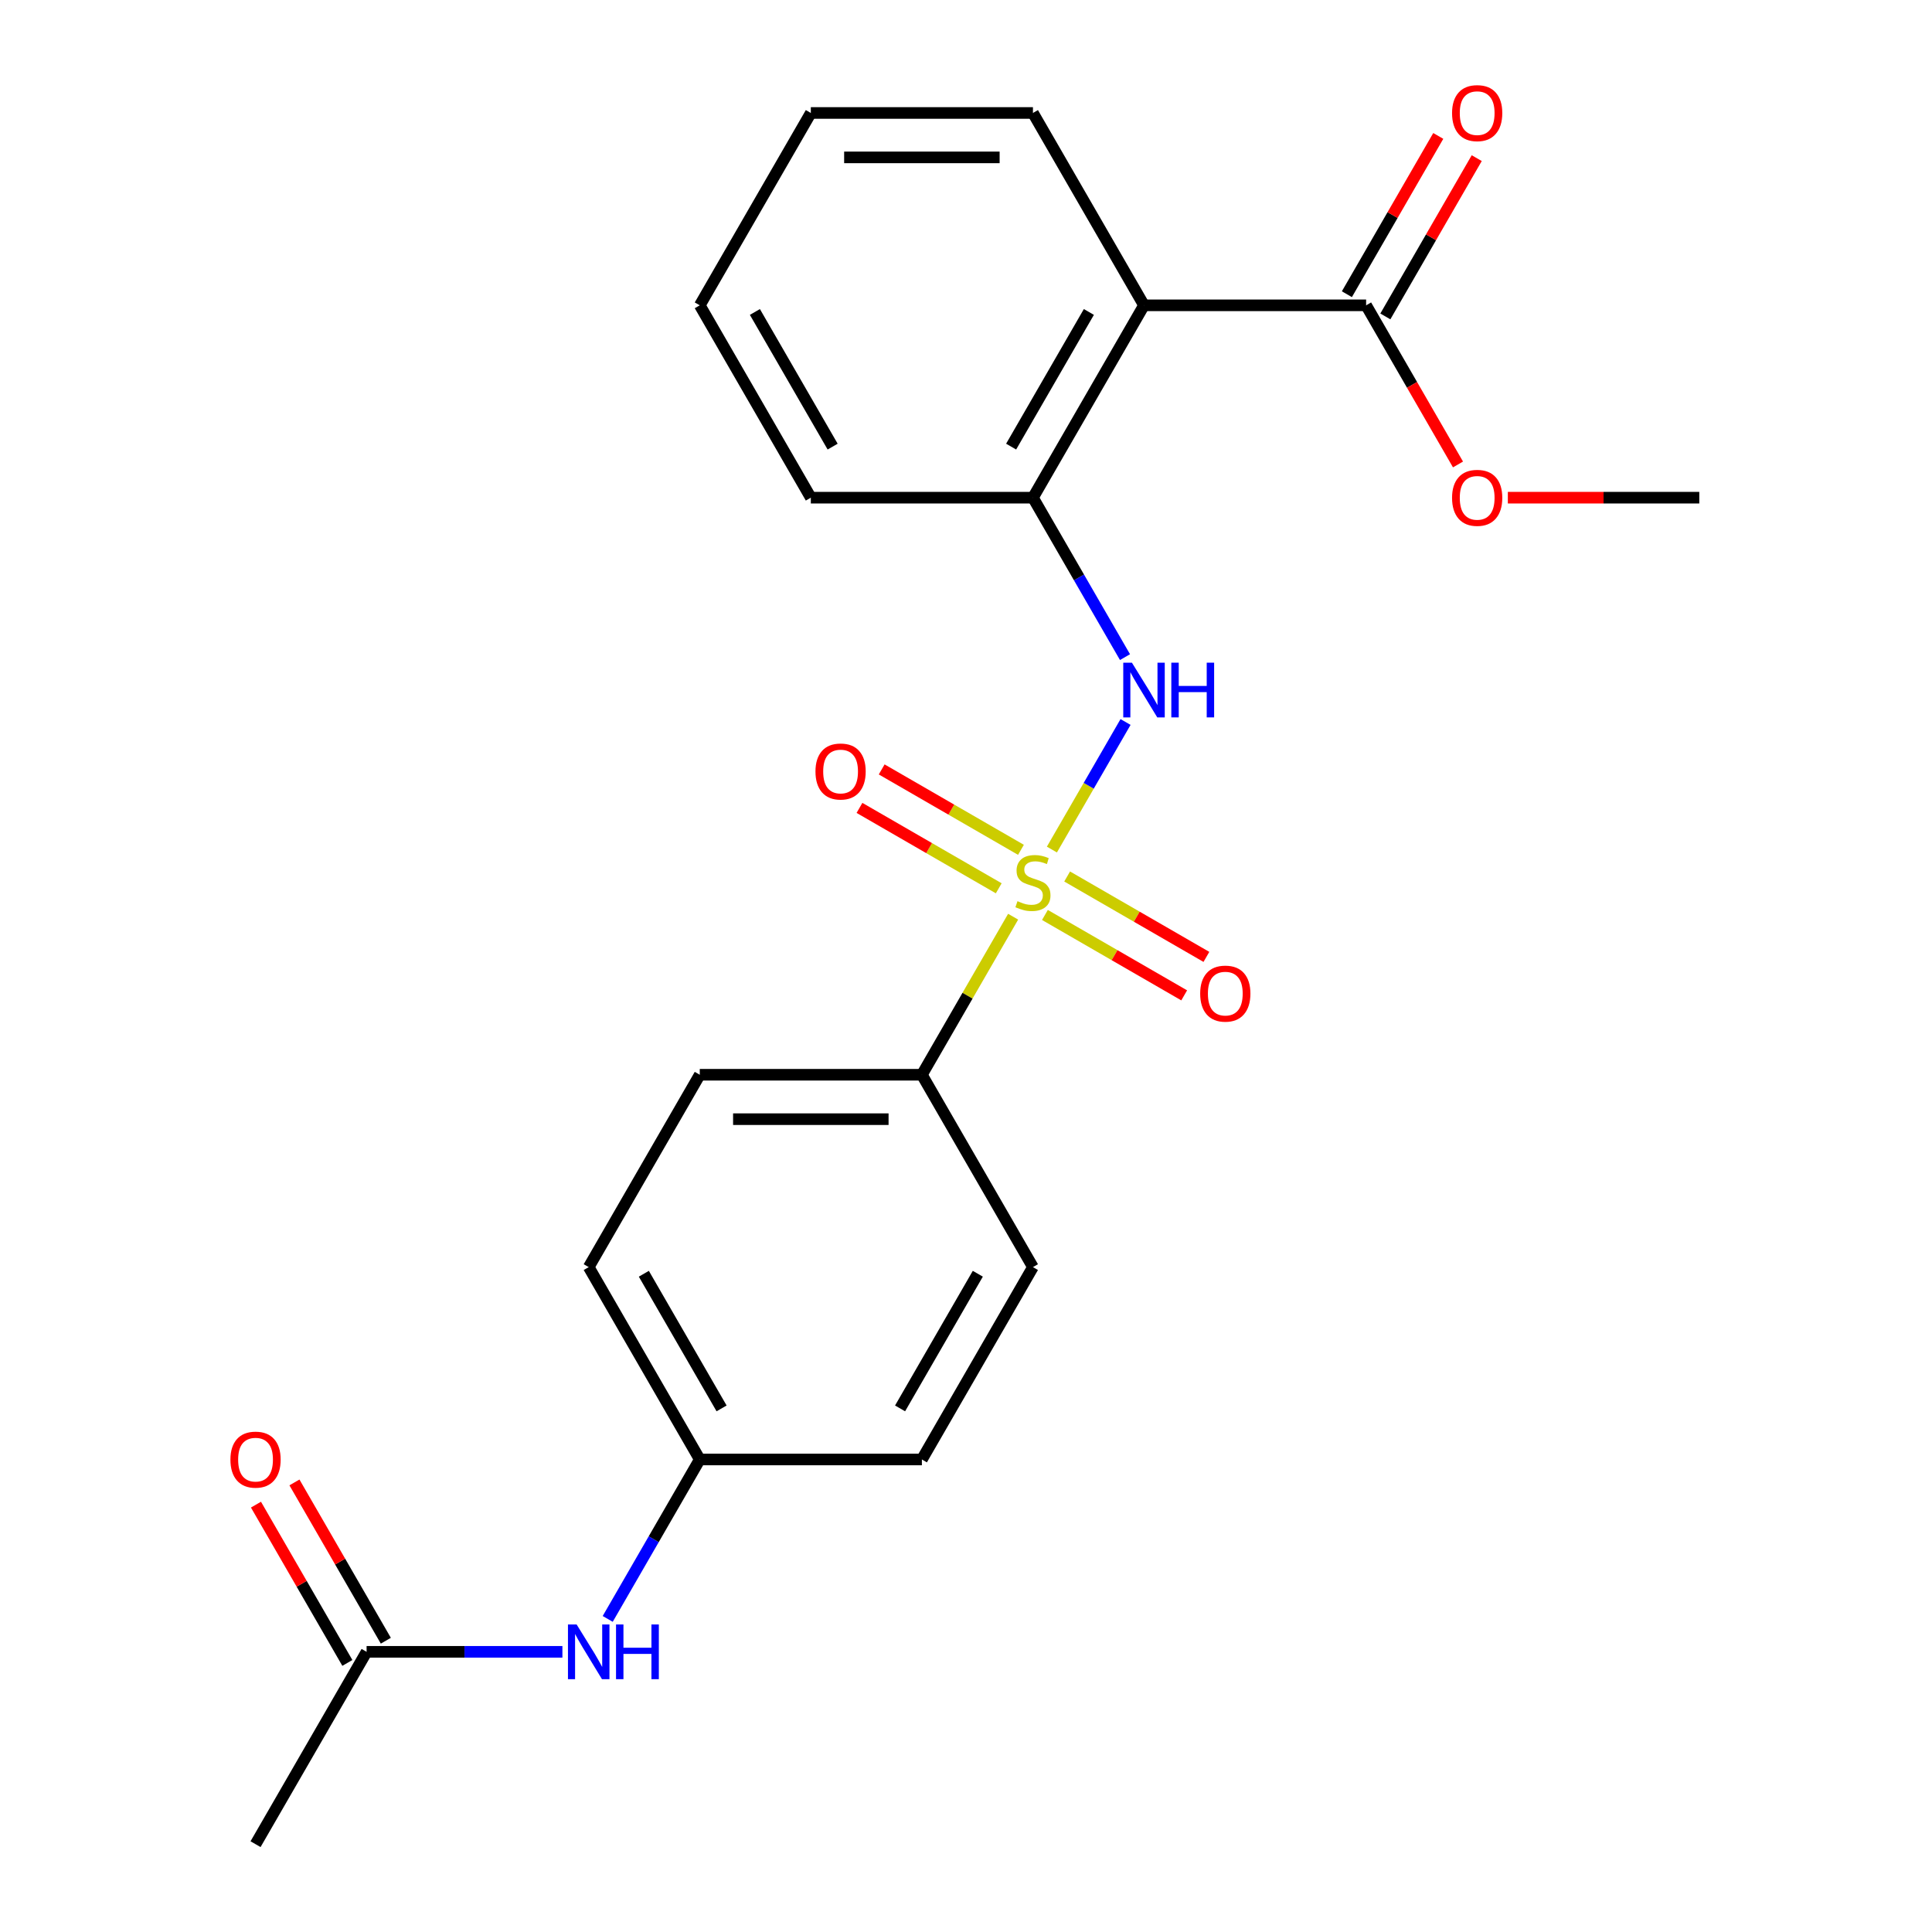 <?xml version='1.0' encoding='iso-8859-1'?>
<svg version='1.1' baseProfile='full'
              xmlns='http://www.w3.org/2000/svg'
                      xmlns:rdkit='http://www.rdkit.org/xml'
                      xmlns:xlink='http://www.w3.org/1999/xlink'
                  xml:space='preserve'
width='1000px' height='1000px' viewBox='0 0 1000 1000'>
<!-- END OF HEADER -->
<rect style='opacity:1.0;fill:#FFFFFF;stroke:none' width='1000' height='1000' x='0' y='0'> </rect>
<path class='bond-0' d='M 544.461,439.732 L 563.521,406.719' style='fill:none;fill-rule:evenodd;stroke:#CCCC00;stroke-width:6px;stroke-linecap:butt;stroke-linejoin:miter;stroke-opacity:1' />
<path class='bond-0' d='M 563.521,406.719 L 582.581,373.705' style='fill:none;fill-rule:evenodd;stroke:#0000FF;stroke-width:6px;stroke-linecap:butt;stroke-linejoin:miter;stroke-opacity:1' />
<path class='bond-4' d='M 524.399,474.48 L 500.783,515.385' style='fill:none;fill-rule:evenodd;stroke:#CCCC00;stroke-width:6px;stroke-linecap:butt;stroke-linejoin:miter;stroke-opacity:1' />
<path class='bond-4' d='M 500.783,515.385 L 477.166,556.29' style='fill:none;fill-rule:evenodd;stroke:#000000;stroke-width:6px;stroke-linecap:butt;stroke-linejoin:miter;stroke-opacity:1' />
<path class='bond-5' d='M 528.444,439.868 L 492.403,419.06' style='fill:none;fill-rule:evenodd;stroke:#CCCC00;stroke-width:6px;stroke-linecap:butt;stroke-linejoin:miter;stroke-opacity:1' />
<path class='bond-5' d='M 492.403,419.06 L 456.363,398.252' style='fill:none;fill-rule:evenodd;stroke:#FF0000;stroke-width:6px;stroke-linecap:butt;stroke-linejoin:miter;stroke-opacity:1' />
<path class='bond-5' d='M 516.947,459.78 L 480.907,438.973' style='fill:none;fill-rule:evenodd;stroke:#CCCC00;stroke-width:6px;stroke-linecap:butt;stroke-linejoin:miter;stroke-opacity:1' />
<path class='bond-5' d='M 480.907,438.973 L 444.866,418.165' style='fill:none;fill-rule:evenodd;stroke:#FF0000;stroke-width:6px;stroke-linecap:butt;stroke-linejoin:miter;stroke-opacity:1' />
<path class='bond-6' d='M 540.855,473.584 L 576.896,494.392' style='fill:none;fill-rule:evenodd;stroke:#CCCC00;stroke-width:6px;stroke-linecap:butt;stroke-linejoin:miter;stroke-opacity:1' />
<path class='bond-6' d='M 576.896,494.392 L 612.936,515.2' style='fill:none;fill-rule:evenodd;stroke:#FF0000;stroke-width:6px;stroke-linecap:butt;stroke-linejoin:miter;stroke-opacity:1' />
<path class='bond-6' d='M 552.352,453.671 L 588.392,474.479' style='fill:none;fill-rule:evenodd;stroke:#CCCC00;stroke-width:6px;stroke-linecap:butt;stroke-linejoin:miter;stroke-opacity:1' />
<path class='bond-6' d='M 588.392,474.479 L 624.433,495.287' style='fill:none;fill-rule:evenodd;stroke:#FF0000;stroke-width:6px;stroke-linecap:butt;stroke-linejoin:miter;stroke-opacity:1' />
<path class='bond-2' d='M 582.298,340.128 L 558.474,298.863' style='fill:none;fill-rule:evenodd;stroke:#0000FF;stroke-width:6px;stroke-linecap:butt;stroke-linejoin:miter;stroke-opacity:1' />
<path class='bond-2' d='M 558.474,298.863 L 534.65,257.598' style='fill:none;fill-rule:evenodd;stroke:#000000;stroke-width:6px;stroke-linecap:butt;stroke-linejoin:miter;stroke-opacity:1' />
<path class='bond-1' d='M 592.133,158.034 L 534.65,257.598' style='fill:none;fill-rule:evenodd;stroke:#000000;stroke-width:6px;stroke-linecap:butt;stroke-linejoin:miter;stroke-opacity:1' />
<path class='bond-1' d='M 563.598,161.472 L 523.359,231.167' style='fill:none;fill-rule:evenodd;stroke:#000000;stroke-width:6px;stroke-linecap:butt;stroke-linejoin:miter;stroke-opacity:1' />
<path class='bond-3' d='M 592.133,158.034 L 707.099,158.034' style='fill:none;fill-rule:evenodd;stroke:#000000;stroke-width:6px;stroke-linecap:butt;stroke-linejoin:miter;stroke-opacity:1' />
<path class='bond-17' d='M 592.133,158.034 L 534.65,58.47' style='fill:none;fill-rule:evenodd;stroke:#000000;stroke-width:6px;stroke-linecap:butt;stroke-linejoin:miter;stroke-opacity:1' />
<path class='bond-18' d='M 534.65,257.598 L 419.683,257.598' style='fill:none;fill-rule:evenodd;stroke:#000000;stroke-width:6px;stroke-linecap:butt;stroke-linejoin:miter;stroke-opacity:1' />
<path class='bond-9' d='M 717.056,163.782 L 740.707,122.817' style='fill:none;fill-rule:evenodd;stroke:#000000;stroke-width:6px;stroke-linecap:butt;stroke-linejoin:miter;stroke-opacity:1' />
<path class='bond-9' d='M 740.707,122.817 L 764.358,81.853' style='fill:none;fill-rule:evenodd;stroke:#FF0000;stroke-width:6px;stroke-linecap:butt;stroke-linejoin:miter;stroke-opacity:1' />
<path class='bond-9' d='M 697.143,152.286 L 720.794,111.321' style='fill:none;fill-rule:evenodd;stroke:#000000;stroke-width:6px;stroke-linecap:butt;stroke-linejoin:miter;stroke-opacity:1' />
<path class='bond-9' d='M 720.794,111.321 L 744.445,70.356' style='fill:none;fill-rule:evenodd;stroke:#FF0000;stroke-width:6px;stroke-linecap:butt;stroke-linejoin:miter;stroke-opacity:1' />
<path class='bond-14' d='M 707.099,158.034 L 730.877,199.219' style='fill:none;fill-rule:evenodd;stroke:#000000;stroke-width:6px;stroke-linecap:butt;stroke-linejoin:miter;stroke-opacity:1' />
<path class='bond-14' d='M 730.877,199.219 L 754.656,240.404' style='fill:none;fill-rule:evenodd;stroke:#FF0000;stroke-width:6px;stroke-linecap:butt;stroke-linejoin:miter;stroke-opacity:1' />
<path class='bond-11' d='M 477.166,556.29 L 362.2,556.29' style='fill:none;fill-rule:evenodd;stroke:#000000;stroke-width:6px;stroke-linecap:butt;stroke-linejoin:miter;stroke-opacity:1' />
<path class='bond-11' d='M 459.921,579.283 L 379.445,579.283' style='fill:none;fill-rule:evenodd;stroke:#000000;stroke-width:6px;stroke-linecap:butt;stroke-linejoin:miter;stroke-opacity:1' />
<path class='bond-12' d='M 477.166,556.29 L 534.65,655.854' style='fill:none;fill-rule:evenodd;stroke:#000000;stroke-width:6px;stroke-linecap:butt;stroke-linejoin:miter;stroke-opacity:1' />
<path class='bond-7' d='M 189.75,854.982 L 240.426,854.982' style='fill:none;fill-rule:evenodd;stroke:#000000;stroke-width:6px;stroke-linecap:butt;stroke-linejoin:miter;stroke-opacity:1' />
<path class='bond-7' d='M 240.426,854.982 L 291.102,854.982' style='fill:none;fill-rule:evenodd;stroke:#0000FF;stroke-width:6px;stroke-linecap:butt;stroke-linejoin:miter;stroke-opacity:1' />
<path class='bond-10' d='M 199.706,849.233 L 176.055,808.268' style='fill:none;fill-rule:evenodd;stroke:#000000;stroke-width:6px;stroke-linecap:butt;stroke-linejoin:miter;stroke-opacity:1' />
<path class='bond-10' d='M 176.055,808.268 L 152.404,767.303' style='fill:none;fill-rule:evenodd;stroke:#FF0000;stroke-width:6px;stroke-linecap:butt;stroke-linejoin:miter;stroke-opacity:1' />
<path class='bond-10' d='M 179.794,860.73 L 156.142,819.765' style='fill:none;fill-rule:evenodd;stroke:#000000;stroke-width:6px;stroke-linecap:butt;stroke-linejoin:miter;stroke-opacity:1' />
<path class='bond-10' d='M 156.142,819.765 L 132.491,778.8' style='fill:none;fill-rule:evenodd;stroke:#FF0000;stroke-width:6px;stroke-linecap:butt;stroke-linejoin:miter;stroke-opacity:1' />
<path class='bond-19' d='M 189.75,854.982 L 132.267,954.545' style='fill:none;fill-rule:evenodd;stroke:#000000;stroke-width:6px;stroke-linecap:butt;stroke-linejoin:miter;stroke-opacity:1' />
<path class='bond-8' d='M 314.551,837.947 L 338.375,796.682' style='fill:none;fill-rule:evenodd;stroke:#0000FF;stroke-width:6px;stroke-linecap:butt;stroke-linejoin:miter;stroke-opacity:1' />
<path class='bond-8' d='M 338.375,796.682 L 362.2,755.418' style='fill:none;fill-rule:evenodd;stroke:#000000;stroke-width:6px;stroke-linecap:butt;stroke-linejoin:miter;stroke-opacity:1' />
<path class='bond-16' d='M 362.2,556.29 L 304.716,655.854' style='fill:none;fill-rule:evenodd;stroke:#000000;stroke-width:6px;stroke-linecap:butt;stroke-linejoin:miter;stroke-opacity:1' />
<path class='bond-15' d='M 534.65,655.854 L 477.166,755.418' style='fill:none;fill-rule:evenodd;stroke:#000000;stroke-width:6px;stroke-linecap:butt;stroke-linejoin:miter;stroke-opacity:1' />
<path class='bond-15' d='M 506.114,659.292 L 465.876,728.986' style='fill:none;fill-rule:evenodd;stroke:#000000;stroke-width:6px;stroke-linecap:butt;stroke-linejoin:miter;stroke-opacity:1' />
<path class='bond-13' d='M 362.2,755.418 L 477.166,755.418' style='fill:none;fill-rule:evenodd;stroke:#000000;stroke-width:6px;stroke-linecap:butt;stroke-linejoin:miter;stroke-opacity:1' />
<path class='bond-23' d='M 362.2,755.418 L 304.716,655.854' style='fill:none;fill-rule:evenodd;stroke:#000000;stroke-width:6px;stroke-linecap:butt;stroke-linejoin:miter;stroke-opacity:1' />
<path class='bond-23' d='M 373.49,728.986 L 333.252,659.292' style='fill:none;fill-rule:evenodd;stroke:#000000;stroke-width:6px;stroke-linecap:butt;stroke-linejoin:miter;stroke-opacity:1' />
<path class='bond-20' d='M 780.457,257.598 L 830.003,257.598' style='fill:none;fill-rule:evenodd;stroke:#FF0000;stroke-width:6px;stroke-linecap:butt;stroke-linejoin:miter;stroke-opacity:1' />
<path class='bond-20' d='M 830.003,257.598 L 879.549,257.598' style='fill:none;fill-rule:evenodd;stroke:#000000;stroke-width:6px;stroke-linecap:butt;stroke-linejoin:miter;stroke-opacity:1' />
<path class='bond-24' d='M 534.65,58.47 L 419.683,58.47' style='fill:none;fill-rule:evenodd;stroke:#000000;stroke-width:6px;stroke-linecap:butt;stroke-linejoin:miter;stroke-opacity:1' />
<path class='bond-24' d='M 517.405,81.463 L 436.928,81.463' style='fill:none;fill-rule:evenodd;stroke:#000000;stroke-width:6px;stroke-linecap:butt;stroke-linejoin:miter;stroke-opacity:1' />
<path class='bond-22' d='M 419.683,257.598 L 362.2,158.034' style='fill:none;fill-rule:evenodd;stroke:#000000;stroke-width:6px;stroke-linecap:butt;stroke-linejoin:miter;stroke-opacity:1' />
<path class='bond-22' d='M 430.973,231.167 L 390.735,161.472' style='fill:none;fill-rule:evenodd;stroke:#000000;stroke-width:6px;stroke-linecap:butt;stroke-linejoin:miter;stroke-opacity:1' />
<path class='bond-21' d='M 419.683,58.47 L 362.2,158.034' style='fill:none;fill-rule:evenodd;stroke:#000000;stroke-width:6px;stroke-linecap:butt;stroke-linejoin:miter;stroke-opacity:1' />
<path  class='atom-0' d='M 526.65 466.446
Q 526.97 466.566, 528.29 467.126
Q 529.61 467.686, 531.05 468.046
Q 532.53 468.366, 533.97 468.366
Q 536.65 468.366, 538.21 467.086
Q 539.77 465.766, 539.77 463.486
Q 539.77 461.926, 538.97 460.966
Q 538.21 460.006, 537.01 459.486
Q 535.81 458.966, 533.81 458.366
Q 531.29 457.606, 529.77 456.886
Q 528.29 456.166, 527.21 454.646
Q 526.17 453.126, 526.17 450.566
Q 526.17 447.006, 528.57 444.806
Q 531.01 442.606, 535.81 442.606
Q 539.09 442.606, 542.81 444.166
L 541.89 447.246
Q 538.49 445.846, 535.93 445.846
Q 533.17 445.846, 531.65 447.006
Q 530.13 448.126, 530.17 450.086
Q 530.17 451.606, 530.93 452.526
Q 531.73 453.446, 532.85 453.966
Q 534.01 454.486, 535.93 455.086
Q 538.49 455.886, 540.01 456.686
Q 541.53 457.486, 542.61 459.126
Q 543.73 460.726, 543.73 463.486
Q 543.73 467.406, 541.09 469.526
Q 538.49 471.606, 534.13 471.606
Q 531.61 471.606, 529.69 471.046
Q 527.81 470.526, 525.57 469.606
L 526.65 466.446
' fill='#CCCC00'/>
<path  class='atom-1' d='M 585.873 343.002
L 595.153 358.002
Q 596.073 359.482, 597.553 362.162
Q 599.033 364.842, 599.113 365.002
L 599.113 343.002
L 602.873 343.002
L 602.873 371.322
L 598.993 371.322
L 589.033 354.922
Q 587.873 353.002, 586.633 350.802
Q 585.433 348.602, 585.073 347.922
L 585.073 371.322
L 581.393 371.322
L 581.393 343.002
L 585.873 343.002
' fill='#0000FF'/>
<path  class='atom-1' d='M 606.273 343.002
L 610.113 343.002
L 610.113 355.042
L 624.593 355.042
L 624.593 343.002
L 628.433 343.002
L 628.433 371.322
L 624.593 371.322
L 624.593 358.242
L 610.113 358.242
L 610.113 371.322
L 606.273 371.322
L 606.273 343.002
' fill='#0000FF'/>
<path  class='atom-6' d='M 422.086 399.323
Q 422.086 392.523, 425.446 388.723
Q 428.806 384.923, 435.086 384.923
Q 441.366 384.923, 444.726 388.723
Q 448.086 392.523, 448.086 399.323
Q 448.086 406.203, 444.686 410.123
Q 441.286 414.003, 435.086 414.003
Q 428.846 414.003, 425.446 410.123
Q 422.086 406.243, 422.086 399.323
M 435.086 410.803
Q 439.406 410.803, 441.726 407.923
Q 444.086 405.003, 444.086 399.323
Q 444.086 393.763, 441.726 390.963
Q 439.406 388.123, 435.086 388.123
Q 430.766 388.123, 428.406 390.923
Q 426.086 393.723, 426.086 399.323
Q 426.086 405.043, 428.406 407.923
Q 430.766 410.803, 435.086 410.803
' fill='#FF0000'/>
<path  class='atom-7' d='M 621.213 514.289
Q 621.213 507.489, 624.573 503.689
Q 627.933 499.889, 634.213 499.889
Q 640.493 499.889, 643.853 503.689
Q 647.213 507.489, 647.213 514.289
Q 647.213 521.169, 643.813 525.089
Q 640.413 528.969, 634.213 528.969
Q 627.973 528.969, 624.573 525.089
Q 621.213 521.209, 621.213 514.289
M 634.213 525.769
Q 638.533 525.769, 640.853 522.889
Q 643.213 519.969, 643.213 514.289
Q 643.213 508.729, 640.853 505.929
Q 638.533 503.089, 634.213 503.089
Q 629.893 503.089, 627.533 505.889
Q 625.213 508.689, 625.213 514.289
Q 625.213 520.009, 627.533 522.889
Q 629.893 525.769, 634.213 525.769
' fill='#FF0000'/>
<path  class='atom-9' d='M 298.456 840.822
L 307.736 855.822
Q 308.656 857.302, 310.136 859.982
Q 311.616 862.662, 311.696 862.822
L 311.696 840.822
L 315.456 840.822
L 315.456 869.142
L 311.576 869.142
L 301.616 852.742
Q 300.456 850.822, 299.216 848.622
Q 298.016 846.422, 297.656 845.742
L 297.656 869.142
L 293.976 869.142
L 293.976 840.822
L 298.456 840.822
' fill='#0000FF'/>
<path  class='atom-9' d='M 318.856 840.822
L 322.696 840.822
L 322.696 852.862
L 337.176 852.862
L 337.176 840.822
L 341.016 840.822
L 341.016 869.142
L 337.176 869.142
L 337.176 856.062
L 322.696 856.062
L 322.696 869.142
L 318.856 869.142
L 318.856 840.822
' fill='#0000FF'/>
<path  class='atom-10' d='M 751.583 58.55
Q 751.583 51.75, 754.943 47.95
Q 758.303 44.15, 764.583 44.15
Q 770.863 44.15, 774.223 47.95
Q 777.583 51.75, 777.583 58.55
Q 777.583 65.43, 774.183 69.35
Q 770.783 73.23, 764.583 73.23
Q 758.343 73.23, 754.943 69.35
Q 751.583 65.47, 751.583 58.55
M 764.583 70.03
Q 768.903 70.03, 771.223 67.15
Q 773.583 64.23, 773.583 58.55
Q 773.583 52.99, 771.223 50.19
Q 768.903 47.35, 764.583 47.35
Q 760.263 47.35, 757.903 50.15
Q 755.583 52.95, 755.583 58.55
Q 755.583 64.27, 757.903 67.15
Q 760.263 70.03, 764.583 70.03
' fill='#FF0000'/>
<path  class='atom-11' d='M 119.267 755.498
Q 119.267 748.698, 122.627 744.898
Q 125.987 741.098, 132.267 741.098
Q 138.547 741.098, 141.907 744.898
Q 145.267 748.698, 145.267 755.498
Q 145.267 762.378, 141.867 766.298
Q 138.467 770.178, 132.267 770.178
Q 126.027 770.178, 122.627 766.298
Q 119.267 762.418, 119.267 755.498
M 132.267 766.978
Q 136.587 766.978, 138.907 764.098
Q 141.267 761.178, 141.267 755.498
Q 141.267 749.938, 138.907 747.138
Q 136.587 744.298, 132.267 744.298
Q 127.947 744.298, 125.587 747.098
Q 123.267 749.898, 123.267 755.498
Q 123.267 761.218, 125.587 764.098
Q 127.947 766.978, 132.267 766.978
' fill='#FF0000'/>
<path  class='atom-15' d='M 751.583 257.678
Q 751.583 250.878, 754.943 247.078
Q 758.303 243.278, 764.583 243.278
Q 770.863 243.278, 774.223 247.078
Q 777.583 250.878, 777.583 257.678
Q 777.583 264.558, 774.183 268.478
Q 770.783 272.358, 764.583 272.358
Q 758.343 272.358, 754.943 268.478
Q 751.583 264.598, 751.583 257.678
M 764.583 269.158
Q 768.903 269.158, 771.223 266.278
Q 773.583 263.358, 773.583 257.678
Q 773.583 252.118, 771.223 249.318
Q 768.903 246.478, 764.583 246.478
Q 760.263 246.478, 757.903 249.278
Q 755.583 252.078, 755.583 257.678
Q 755.583 263.398, 757.903 266.278
Q 760.263 269.158, 764.583 269.158
' fill='#FF0000'/>
</svg>
